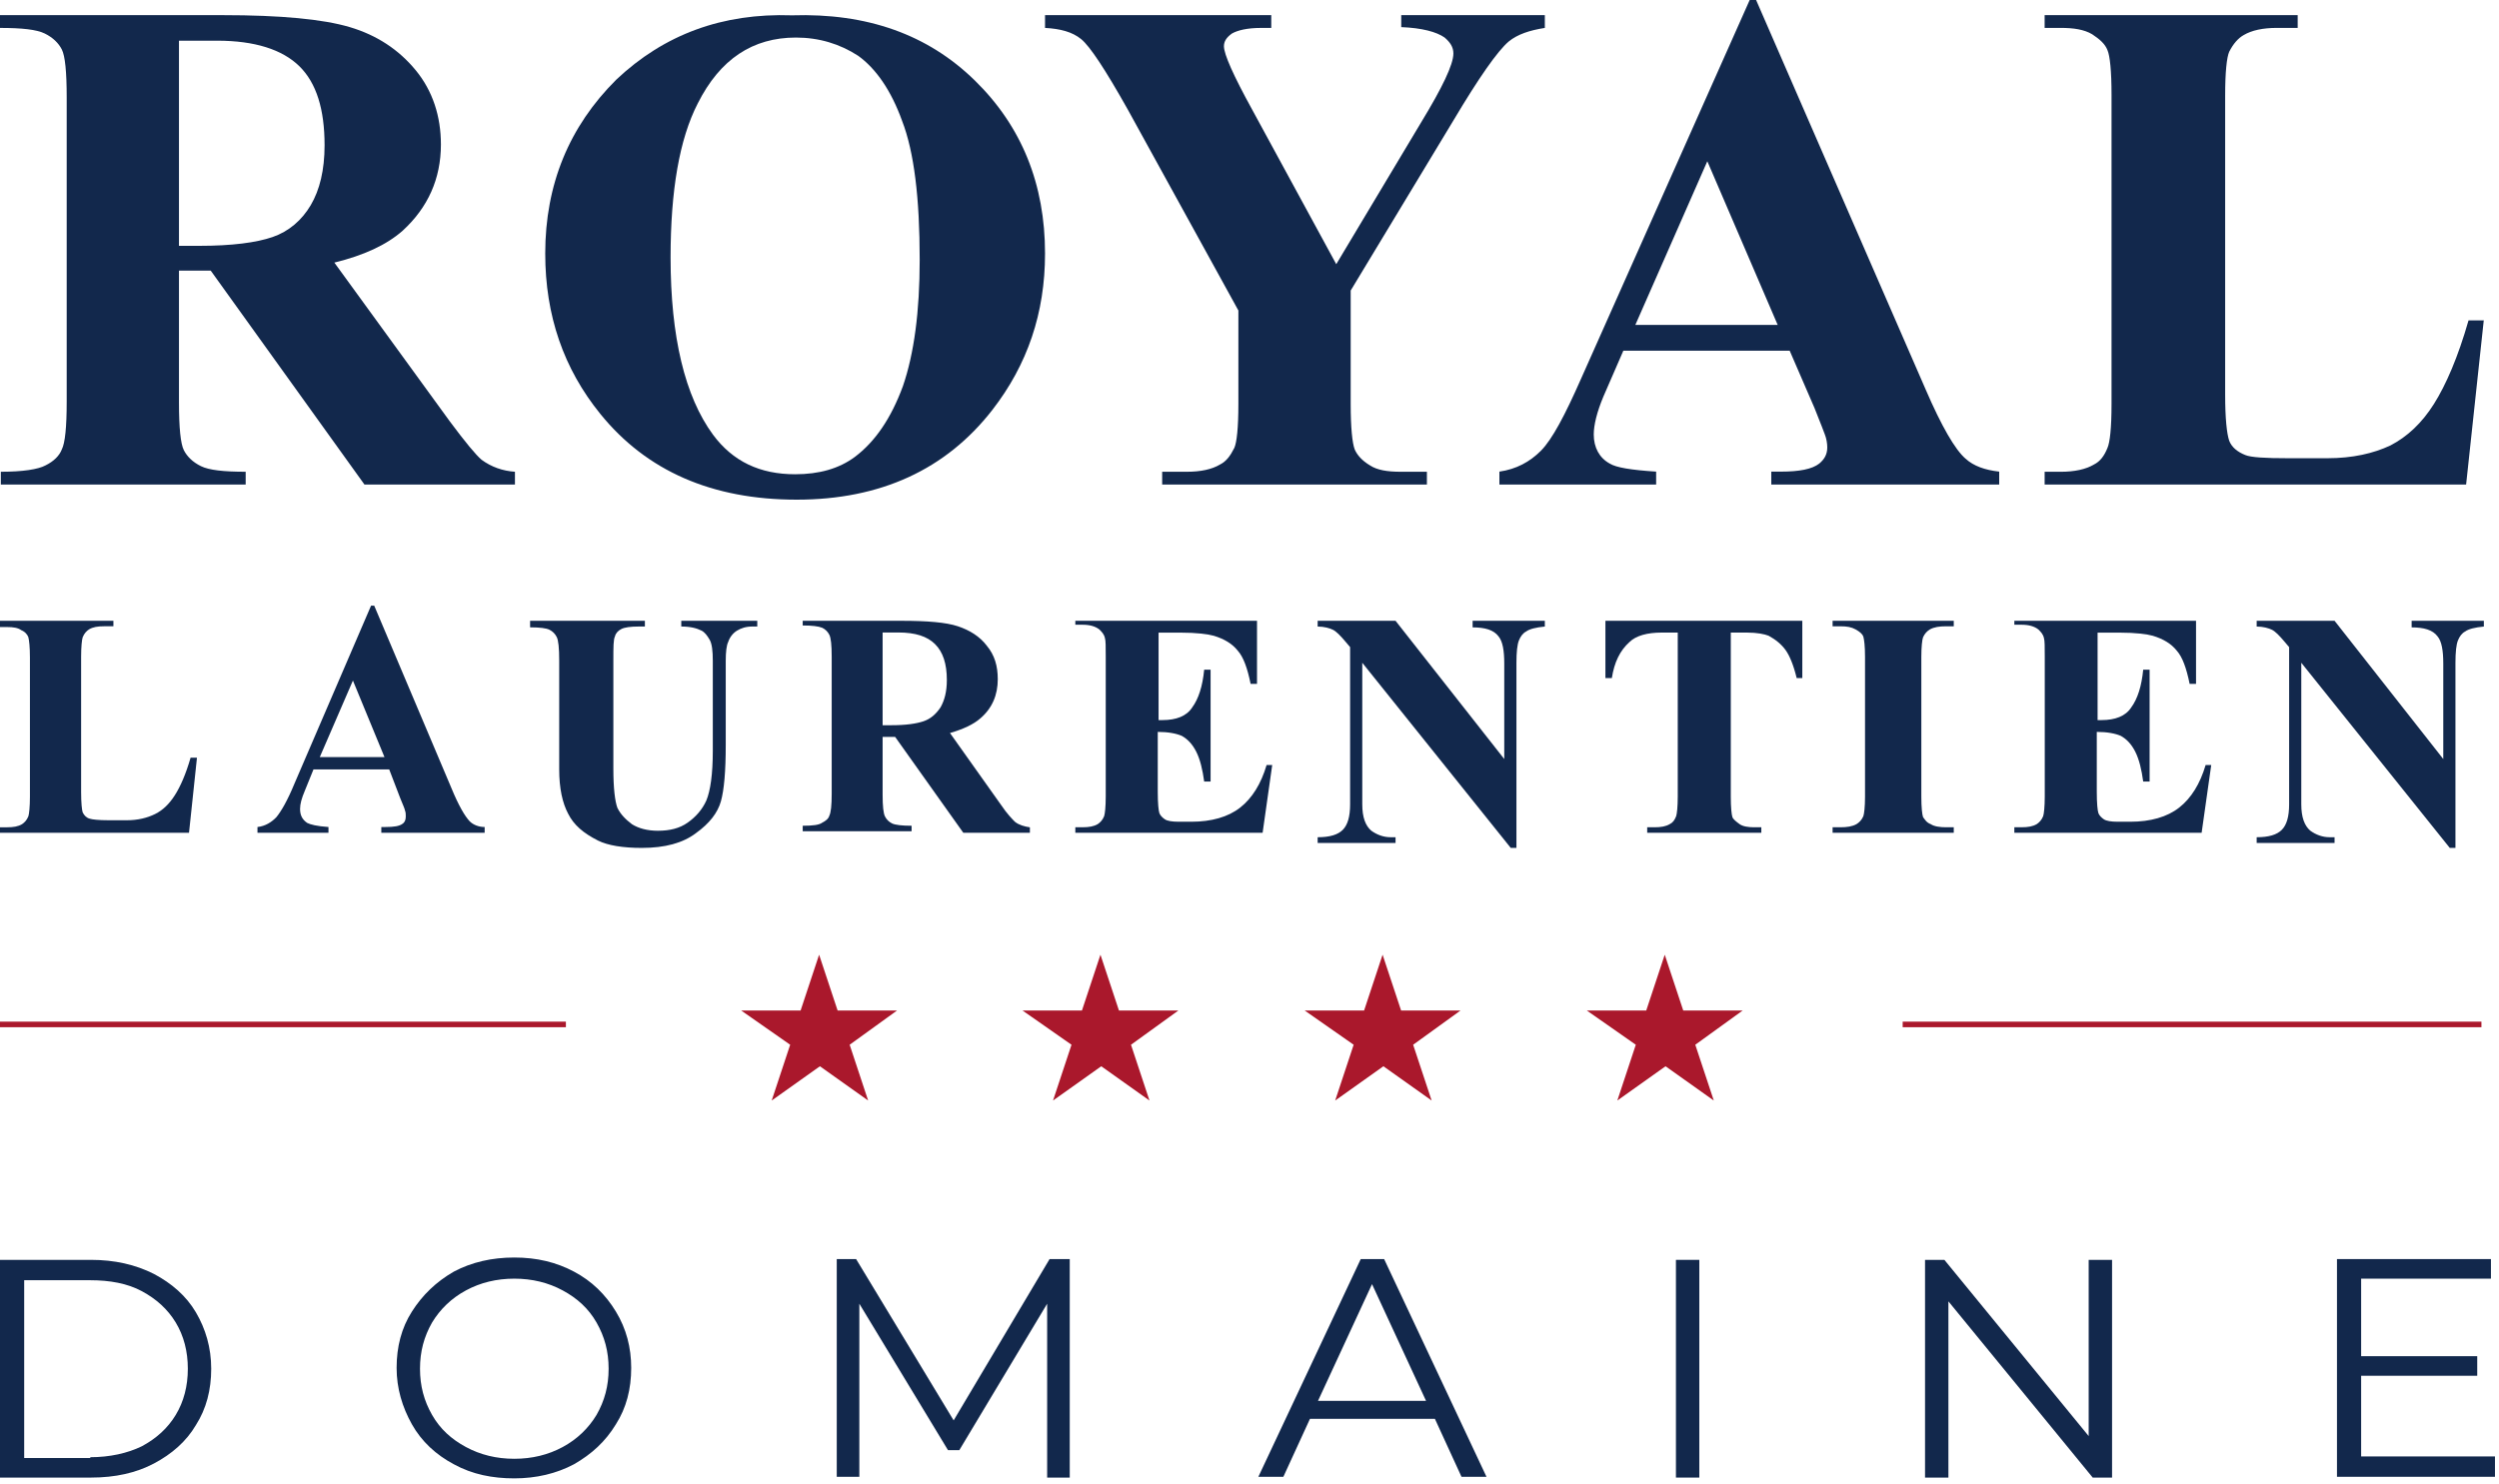 <svg width="165" height="98" viewBox="0 0 165 98" fill="none" xmlns="http://www.w3.org/2000/svg">
<path d="M13 50.092L12.48 55H0V54.638H0.468C0.884 54.638 1.196 54.587 1.456 54.432C1.612 54.328 1.768 54.173 1.872 53.915C1.924 53.76 1.976 53.295 1.976 52.624V43.428C1.976 42.705 1.924 42.291 1.872 42.085C1.82 41.93 1.664 41.723 1.404 41.62C1.196 41.465 0.884 41.413 0.468 41.413H0V41H7.488V41.362H6.864C6.448 41.362 6.136 41.413 5.876 41.568C5.72 41.672 5.564 41.827 5.46 42.085C5.408 42.24 5.356 42.705 5.356 43.376V52.314C5.356 53.037 5.408 53.502 5.46 53.657C5.564 53.864 5.72 54.018 5.928 54.07C6.084 54.122 6.5 54.173 7.176 54.173H8.372C9.1 54.173 9.724 54.019 10.244 53.76C10.764 53.502 11.18 53.089 11.544 52.52C11.908 51.952 12.272 51.126 12.584 50.041H13V50.092Z" fill="#12284C"/>
<path fill-rule="evenodd" clip-rule="evenodd" d="M20.698 50.815H25.698L26.427 52.717C26.635 53.206 26.74 53.478 26.74 53.533C26.792 53.641 26.792 53.804 26.792 53.913C26.792 54.13 26.74 54.294 26.583 54.402C26.375 54.565 26.01 54.62 25.438 54.62H25.177V55H32V54.62C31.583 54.62 31.219 54.456 31.01 54.239C30.698 53.913 30.281 53.206 29.812 52.065L24.708 40H24.5L19.448 51.739C18.979 52.88 18.562 53.587 18.25 53.967C17.938 54.294 17.521 54.565 17 54.62V55H21.688V54.62C20.906 54.565 20.49 54.456 20.281 54.348C19.969 54.13 19.812 53.859 19.812 53.424C19.812 53.098 19.917 52.717 20.125 52.228L20.698 50.815ZM23.302 44.946L25.385 50H21.115L23.302 44.946Z" fill="#12284C"/>
<path d="M35.107 41H42.58V41.378H42.206C41.619 41.378 41.246 41.432 41.032 41.54C40.819 41.648 40.658 41.809 40.605 42.025C40.498 42.241 40.498 42.727 40.498 43.59V50.766C40.498 52.061 40.605 52.925 40.765 53.356C40.979 53.788 41.299 54.111 41.726 54.435C42.153 54.705 42.74 54.867 43.434 54.867C44.235 54.867 44.875 54.705 45.409 54.327C45.943 53.95 46.37 53.464 46.637 52.87C46.904 52.223 47.064 51.144 47.064 49.579V43.644C47.064 42.996 47.011 42.511 46.85 42.241C46.69 41.971 46.53 41.755 46.317 41.648C45.996 41.486 45.569 41.378 44.982 41.378V41H50V41.378H49.68C49.253 41.378 48.932 41.486 48.666 41.648C48.399 41.809 48.185 42.079 48.078 42.403C47.971 42.619 47.918 43.05 47.918 43.644V49.201C47.918 50.928 47.811 52.169 47.598 52.925C47.384 53.68 46.85 54.381 45.943 55.029C45.089 55.676 43.915 56 42.367 56C41.139 56 40.125 55.838 39.484 55.514C38.523 55.029 37.883 54.489 37.509 53.734C37.135 53.032 36.922 52.061 36.922 50.82V43.644C36.922 42.781 36.868 42.295 36.762 42.079C36.655 41.863 36.495 41.701 36.281 41.593C36.068 41.486 35.641 41.432 35 41.432V41H35.107Z" fill="#12284C"/>
<path fill-rule="evenodd" clip-rule="evenodd" d="M58.276 52.478V48.669H59.103L63.603 55H68V54.64C67.638 54.588 67.276 54.485 67.017 54.279C66.862 54.125 66.5 53.765 66.086 53.147L62.724 48.412C63.603 48.154 64.276 47.846 64.741 47.434C65.517 46.765 65.879 45.89 65.879 44.86C65.879 43.985 65.672 43.265 65.155 42.647C64.69 42.029 64.017 41.618 63.241 41.36C62.465 41.103 61.224 41 59.517 41H53V41.309C53.621 41.309 54.035 41.36 54.293 41.463C54.5 41.566 54.655 41.721 54.759 41.926C54.862 42.132 54.914 42.596 54.914 43.368V52.426C54.914 53.199 54.862 53.662 54.759 53.868C54.707 54.074 54.5 54.228 54.293 54.331C54.086 54.485 53.672 54.537 53 54.537V54.897H60.19V54.537C59.569 54.537 59.103 54.485 58.897 54.382C58.69 54.279 58.535 54.125 58.431 53.919C58.328 53.713 58.276 53.25 58.276 52.478ZM58.276 47.897V41.772H59.31C60.448 41.772 61.224 42.029 61.741 42.544C62.259 43.059 62.517 43.831 62.517 44.912C62.517 45.684 62.362 46.25 62.103 46.713C61.793 47.176 61.431 47.485 60.965 47.64C60.5 47.794 59.828 47.897 58.845 47.897H58.276Z" fill="#12284C"/>
<path d="M76.496 41.833V47.558H76.76C77.659 47.558 78.346 47.297 78.715 46.725C79.138 46.152 79.402 45.32 79.508 44.227H79.931V51.617H79.508C79.402 50.836 79.244 50.16 78.98 49.639C78.715 49.119 78.398 48.807 78.028 48.599C77.659 48.442 77.13 48.338 76.443 48.338V52.294C76.443 53.074 76.496 53.543 76.549 53.699C76.602 53.855 76.76 54.011 76.919 54.115C77.077 54.219 77.394 54.271 77.817 54.271H78.663C79.984 54.271 81.094 53.959 81.886 53.335C82.679 52.71 83.26 51.773 83.63 50.524H84L83.366 55H71V54.636H71.476C71.898 54.636 72.215 54.584 72.48 54.428C72.638 54.323 72.797 54.167 72.902 53.907C72.955 53.751 73.008 53.282 73.008 52.606V43.342C73.008 42.718 73.008 42.301 72.955 42.145C72.902 41.885 72.744 41.729 72.585 41.572C72.321 41.364 71.951 41.26 71.476 41.26H71V41H82.996V45.164H82.573C82.362 44.123 82.098 43.394 81.728 42.978C81.358 42.509 80.829 42.197 80.142 41.989C79.772 41.885 79.032 41.781 77.923 41.781H76.496V41.833Z" fill="#12284C"/>
<path d="M92.143 41L99.321 50.13V43.826C99.321 42.956 99.214 42.359 98.946 42.033C98.625 41.598 98.036 41.435 97.232 41.435V41H102V41.38C101.411 41.435 100.982 41.544 100.768 41.706C100.554 41.815 100.393 42.033 100.286 42.304C100.179 42.576 100.125 43.065 100.125 43.772V56H99.75L89.946 43.772V53.12C89.946 53.989 90.161 54.533 90.536 54.859C90.911 55.13 91.339 55.294 91.821 55.294H92.143V55.674H87V55.294C87.804 55.294 88.339 55.13 88.661 54.804C88.982 54.478 89.143 53.935 89.143 53.12V42.739L88.821 42.359C88.5 41.978 88.232 41.706 88.018 41.598C87.804 41.489 87.429 41.38 87 41.38V41H92.143Z" fill="#12284C"/>
<path d="M119 41V44.785H118.629C118.416 43.904 118.151 43.282 117.886 42.919C117.62 42.556 117.249 42.244 116.771 41.985C116.506 41.882 116.029 41.778 115.339 41.778H114.278V52.615C114.278 53.341 114.331 53.807 114.384 53.963C114.437 54.118 114.649 54.274 114.861 54.43C115.073 54.585 115.445 54.637 115.816 54.637H116.294V55H108.759V54.637H109.237C109.661 54.637 109.98 54.585 110.245 54.43C110.457 54.326 110.563 54.17 110.669 53.911C110.722 53.756 110.776 53.289 110.776 52.615V41.778H109.714C108.759 41.778 108.016 41.985 107.592 42.4C106.955 42.97 106.584 43.748 106.424 44.785H106V41H119Z" fill="#12284C"/>
<path d="M129 54.637V55H121V54.637H121.507C121.958 54.637 122.296 54.585 122.577 54.43C122.746 54.326 122.915 54.17 123.028 53.911C123.085 53.756 123.141 53.289 123.141 52.615V43.385C123.141 42.659 123.085 42.244 123.028 42.037C122.972 41.882 122.803 41.726 122.521 41.57C122.239 41.415 121.958 41.363 121.507 41.363H121V41H129V41.363H128.493C128.042 41.363 127.704 41.415 127.423 41.57C127.254 41.674 127.085 41.83 126.972 42.089C126.915 42.244 126.859 42.711 126.859 43.385V52.615C126.859 53.341 126.915 53.807 126.972 53.963C127.085 54.118 127.197 54.326 127.479 54.43C127.704 54.585 128.099 54.637 128.493 54.637H129Z" fill="#12284C"/>
<path d="M138.496 41.833V47.558H138.76C139.659 47.558 140.346 47.297 140.715 46.725C141.138 46.152 141.402 45.32 141.508 44.227H141.931V51.617H141.508C141.402 50.836 141.244 50.16 140.98 49.639C140.715 49.119 140.398 48.807 140.028 48.599C139.659 48.442 139.13 48.338 138.443 48.338V52.294C138.443 53.074 138.496 53.543 138.549 53.699C138.602 53.855 138.76 54.011 138.919 54.115C139.077 54.219 139.394 54.271 139.817 54.271H140.663C141.984 54.271 143.093 53.959 143.886 53.335C144.679 52.71 145.26 51.773 145.63 50.524H146L145.366 55H133V54.636H133.476C133.898 54.636 134.215 54.584 134.48 54.428C134.638 54.323 134.797 54.167 134.902 53.907C134.955 53.751 135.008 53.282 135.008 52.606V43.342C135.008 42.718 135.008 42.301 134.955 42.145C134.902 41.885 134.744 41.729 134.585 41.572C134.321 41.364 133.951 41.26 133.476 41.26H133V41H144.996V45.164H144.573C144.362 44.123 144.098 43.394 143.728 42.978C143.358 42.509 142.829 42.197 142.142 41.989C141.772 41.885 141.033 41.781 139.923 41.781H138.496V41.833Z" fill="#12284C"/>
<path d="M154.143 41L161.321 50.13V43.826C161.321 42.956 161.214 42.359 160.946 42.033C160.625 41.598 160.036 41.435 159.232 41.435V41H164V41.38C163.411 41.435 162.982 41.544 162.768 41.706C162.554 41.815 162.393 42.033 162.286 42.304C162.179 42.576 162.125 43.065 162.125 43.772V56H161.75L151.946 43.772V53.12C151.946 53.989 152.161 54.533 152.536 54.859C152.911 55.13 153.339 55.294 153.821 55.294H154.143V55.674H149V55.294C149.804 55.294 150.339 55.13 150.661 54.804C150.982 54.478 151.143 53.935 151.143 53.12V42.739L150.821 42.359C150.5 41.978 150.232 41.706 150.018 41.598C149.804 41.489 149.429 41.38 149 41.38V41H154.143Z" fill="#12284C"/>
<path fill-rule="evenodd" clip-rule="evenodd" d="M11.817 26.57V17.871H13.912L24.063 32H34V31.157C33.194 31.104 32.442 30.84 31.798 30.366C31.422 30.049 30.724 29.206 29.703 27.835L22.076 17.343C24.009 16.869 25.513 16.184 26.588 15.235C28.253 13.706 29.112 11.808 29.112 9.541C29.112 7.696 28.575 6.008 27.447 4.638C26.319 3.267 24.869 2.318 23.096 1.791C21.324 1.264 18.531 1 14.717 1H0V1.844C1.45 1.844 2.417 1.949 2.954 2.213C3.491 2.476 3.867 2.845 4.082 3.267C4.297 3.689 4.404 4.743 4.404 6.43V26.517C4.404 28.204 4.297 29.259 4.082 29.68C3.921 30.102 3.545 30.471 3.008 30.735C2.524 30.998 1.504 31.157 0.054 31.157V32H16.221V31.157C14.771 31.157 13.804 31.051 13.267 30.787C12.73 30.524 12.354 30.155 12.139 29.733C11.924 29.311 11.817 28.257 11.817 26.57ZM11.817 16.236V2.687H14.341C16.812 2.687 18.638 3.267 19.766 4.374C20.894 5.481 21.431 7.221 21.431 9.594C21.431 11.228 21.109 12.546 20.518 13.548C19.927 14.549 19.068 15.287 17.994 15.656C16.919 16.026 15.308 16.236 13.16 16.236H11.817Z" fill="#12284C"/>
<path fill-rule="evenodd" clip-rule="evenodd" d="M64.361 5.312C61.251 2.27 57.244 0.854 52.289 1.012C47.703 0.854 43.855 2.27 40.692 5.259C37.581 8.353 36 12.181 36 16.744C36 20.834 37.212 24.348 39.637 27.337C42.695 31.112 47.018 33 52.605 33C58.141 33 62.463 31.007 65.521 27.074C67.84 24.085 69 20.677 69 16.744C69 12.181 67.471 8.353 64.361 5.312ZM46.069 6.833C47.545 3.896 49.706 2.48 52.553 2.48C54.081 2.48 55.452 2.9 56.664 3.686C57.824 4.525 58.826 5.941 59.564 7.986C60.355 10.031 60.724 13.073 60.724 17.163C60.724 20.572 60.355 23.351 59.617 25.501C58.826 27.651 57.772 29.172 56.454 30.168C55.399 30.955 54.081 31.322 52.5 31.322C50.181 31.322 48.388 30.483 47.07 28.7C45.225 26.183 44.276 22.25 44.276 17.006C44.276 12.601 44.856 9.192 46.069 6.833Z" fill="#12284C"/>
<path d="M102 1V1.844C100.994 2.002 100.199 2.265 99.616 2.74C98.875 3.372 97.656 5.112 95.962 7.959L89.181 19.189V26.675C89.181 28.257 89.287 29.259 89.446 29.68C89.605 30.049 89.923 30.418 90.453 30.735C90.929 31.051 91.618 31.157 92.466 31.157H94.213V32H76.734V31.157H78.376C79.276 31.157 80.018 30.998 80.547 30.682C80.971 30.471 81.236 30.102 81.501 29.575C81.66 29.206 81.766 28.257 81.766 26.675V20.507L74.456 7.221C72.973 4.585 71.966 3.056 71.384 2.582C70.801 2.107 70.006 1.896 69 1.844V1H83.937V1.844H83.249C82.348 1.844 81.713 2.002 81.342 2.213C80.971 2.476 80.812 2.74 80.812 3.056C80.812 3.583 81.448 5.007 82.666 7.221L88.228 17.449L93.843 8.065C95.22 5.798 95.962 4.269 95.962 3.531C95.962 3.109 95.75 2.793 95.379 2.476C94.849 2.107 93.896 1.844 92.519 1.791V1H102Z" fill="#12284C"/>
<path fill-rule="evenodd" clip-rule="evenodd" d="M107.184 23.161H118.166L119.803 26.942L119.803 26.942C120.226 28.007 120.437 28.539 120.49 28.699C120.595 28.965 120.648 29.285 120.648 29.551C120.648 30.03 120.437 30.349 120.12 30.616C119.645 30.988 118.8 31.148 117.586 31.148H116.952V32H132V31.148C131.05 31.042 130.31 30.775 129.782 30.296C129.096 29.71 128.198 28.166 127.142 25.717L115.949 0H115.526L104.386 25.025C103.33 27.421 102.485 29.018 101.746 29.764C101.006 30.509 100.109 30.988 99 31.148V32H109.349V31.148C107.712 31.042 106.709 30.882 106.286 30.616C105.6 30.243 105.23 29.551 105.23 28.699C105.23 28.06 105.442 27.208 105.864 26.196L107.184 23.161ZM112.728 10.649L117.374 21.458H107.976L112.728 10.649Z" fill="#12284C"/>
<path d="M164 21.105L162.829 32H135V31.158H136.064C136.969 31.158 137.714 31 138.246 30.684C138.672 30.474 138.938 30.105 139.15 29.579C139.31 29.21 139.417 28.263 139.417 26.684V6.263C139.417 4.684 139.31 3.684 139.15 3.316C138.991 2.895 138.618 2.579 138.139 2.263C137.607 1.947 136.916 1.842 136.064 1.842H135V1H151.708V1.842H150.325C149.42 1.842 148.675 2 148.143 2.316C147.771 2.526 147.451 2.895 147.185 3.421C147.026 3.789 146.919 4.737 146.919 6.316V26.053C146.919 27.632 147.026 28.632 147.185 29.105C147.345 29.526 147.717 29.842 148.25 30.053C148.622 30.21 149.58 30.263 151.07 30.263H153.677C155.327 30.263 156.71 29.947 157.828 29.421C158.945 28.842 159.903 27.947 160.701 26.684C161.499 25.421 162.297 23.579 162.989 21.158H164V21.105Z" fill="#12284C"/>
<rect x="125.627" y="67.474" width="38.214" height="0.368" fill="#AA182C"/>
<path d="M48.935 66.737H52.862L54.083 63.053L55.304 66.737H59.231L56.1 69L57.32 72.684L54.136 70.421L50.952 72.684L52.172 69L48.935 66.737Z" fill="#AA182C"/>
<path d="M67.511 66.737H71.438L72.659 63.053L73.88 66.737H77.807L74.676 69L75.896 72.684L72.712 70.421L69.528 72.684L70.748 69L67.511 66.737Z" fill="#AA182C"/>
<path d="M86.14 66.737H90.067L91.288 63.053L92.509 66.737H96.436L93.305 69L94.526 72.684L91.341 70.421L88.157 72.684L89.377 69L86.14 66.737Z" fill="#AA182C"/>
<path d="M104.769 66.737H108.696L109.917 63.053L111.138 66.737H115.065L111.934 69L113.155 72.684L109.97 70.421L106.786 72.684L108.006 69L104.769 66.737Z" fill="#AA182C"/>
<rect y="67.474" width="37.364" height="0.368" fill="#AA182C"/>
<path fill-rule="evenodd" clip-rule="evenodd" d="M6.015 83.207H0V97.586H6.015C7.611 97.586 8.995 97.276 10.166 96.655C11.337 96.034 12.295 95.207 12.934 94.121C13.626 93.034 13.945 91.793 13.945 90.397C13.945 89 13.573 87.759 12.934 86.672C12.295 85.586 11.337 84.759 10.166 84.138C8.942 83.517 7.558 83.207 6.015 83.207ZM9.368 95.517C8.41 95.983 7.239 96.241 5.961 96.241V96.293H1.597V84.552H5.961C7.239 84.552 8.41 84.759 9.368 85.276C10.326 85.793 11.071 86.466 11.603 87.345C12.136 88.224 12.402 89.259 12.402 90.397C12.402 91.534 12.136 92.569 11.603 93.448C11.071 94.328 10.326 95 9.368 95.517Z" fill="#12284C"/>
<path fill-rule="evenodd" clip-rule="evenodd" d="M27.198 94.069C27.837 95.207 28.795 96.086 29.966 96.707C31.19 97.379 32.521 97.638 33.958 97.638C35.395 97.638 36.726 97.328 37.897 96.707C39.068 96.034 39.973 95.207 40.664 94.069C41.356 92.983 41.676 91.741 41.676 90.345C41.676 89 41.356 87.759 40.664 86.621C39.973 85.483 39.068 84.603 37.897 83.983C36.726 83.362 35.448 83.052 33.958 83.052C32.468 83.052 31.137 83.362 29.966 83.983C28.795 84.655 27.89 85.534 27.198 86.621C26.506 87.707 26.187 88.948 26.187 90.345C26.187 91.69 26.56 92.931 27.198 94.069ZM39.387 93.448C38.855 94.328 38.11 95.052 37.152 95.569C36.194 96.086 35.129 96.345 33.958 96.345C32.787 96.345 31.723 96.086 30.765 95.569C29.806 95.052 29.061 94.379 28.529 93.448C27.997 92.517 27.731 91.534 27.731 90.397C27.731 89.259 27.997 88.276 28.529 87.345C29.061 86.466 29.806 85.741 30.765 85.224C31.723 84.707 32.787 84.448 33.958 84.448C35.129 84.448 36.194 84.707 37.152 85.224C38.11 85.741 38.855 86.414 39.387 87.345C39.919 88.276 40.185 89.259 40.185 90.397C40.185 91.534 39.919 92.517 39.387 93.448Z" fill="#12284C"/>
<path d="M70.631 83.207V97.586H69.14V86.103L63.339 95.776H62.593L56.739 86.103V97.534H55.248V83.155H56.526L62.966 93.81L69.3 83.155H70.631V83.207Z" fill="#12284C"/>
<path fill-rule="evenodd" clip-rule="evenodd" d="M86.492 93.707H94.742L96.498 97.534H98.148L91.389 83.155H89.845L83.085 97.534H84.736L86.492 93.707ZM90.59 84.81L94.156 92.517H87.024L90.59 84.81Z" fill="#12284C"/>
<path d="M110.656 83.207H112.2V97.586H110.656V83.207Z" fill="#12284C"/>
<path d="M139.452 83.207V97.586H138.174L128.647 85.948V97.586H127.103V83.207H128.381L137.908 94.845V83.207H139.452Z" fill="#12284C"/>
<path d="M164.734 96.241V97.534H154.302V83.155H164.468V84.448H155.898V89.569H163.563V90.862H155.898V96.19H164.734V96.241Z" fill="#12284C"/>
</svg>
